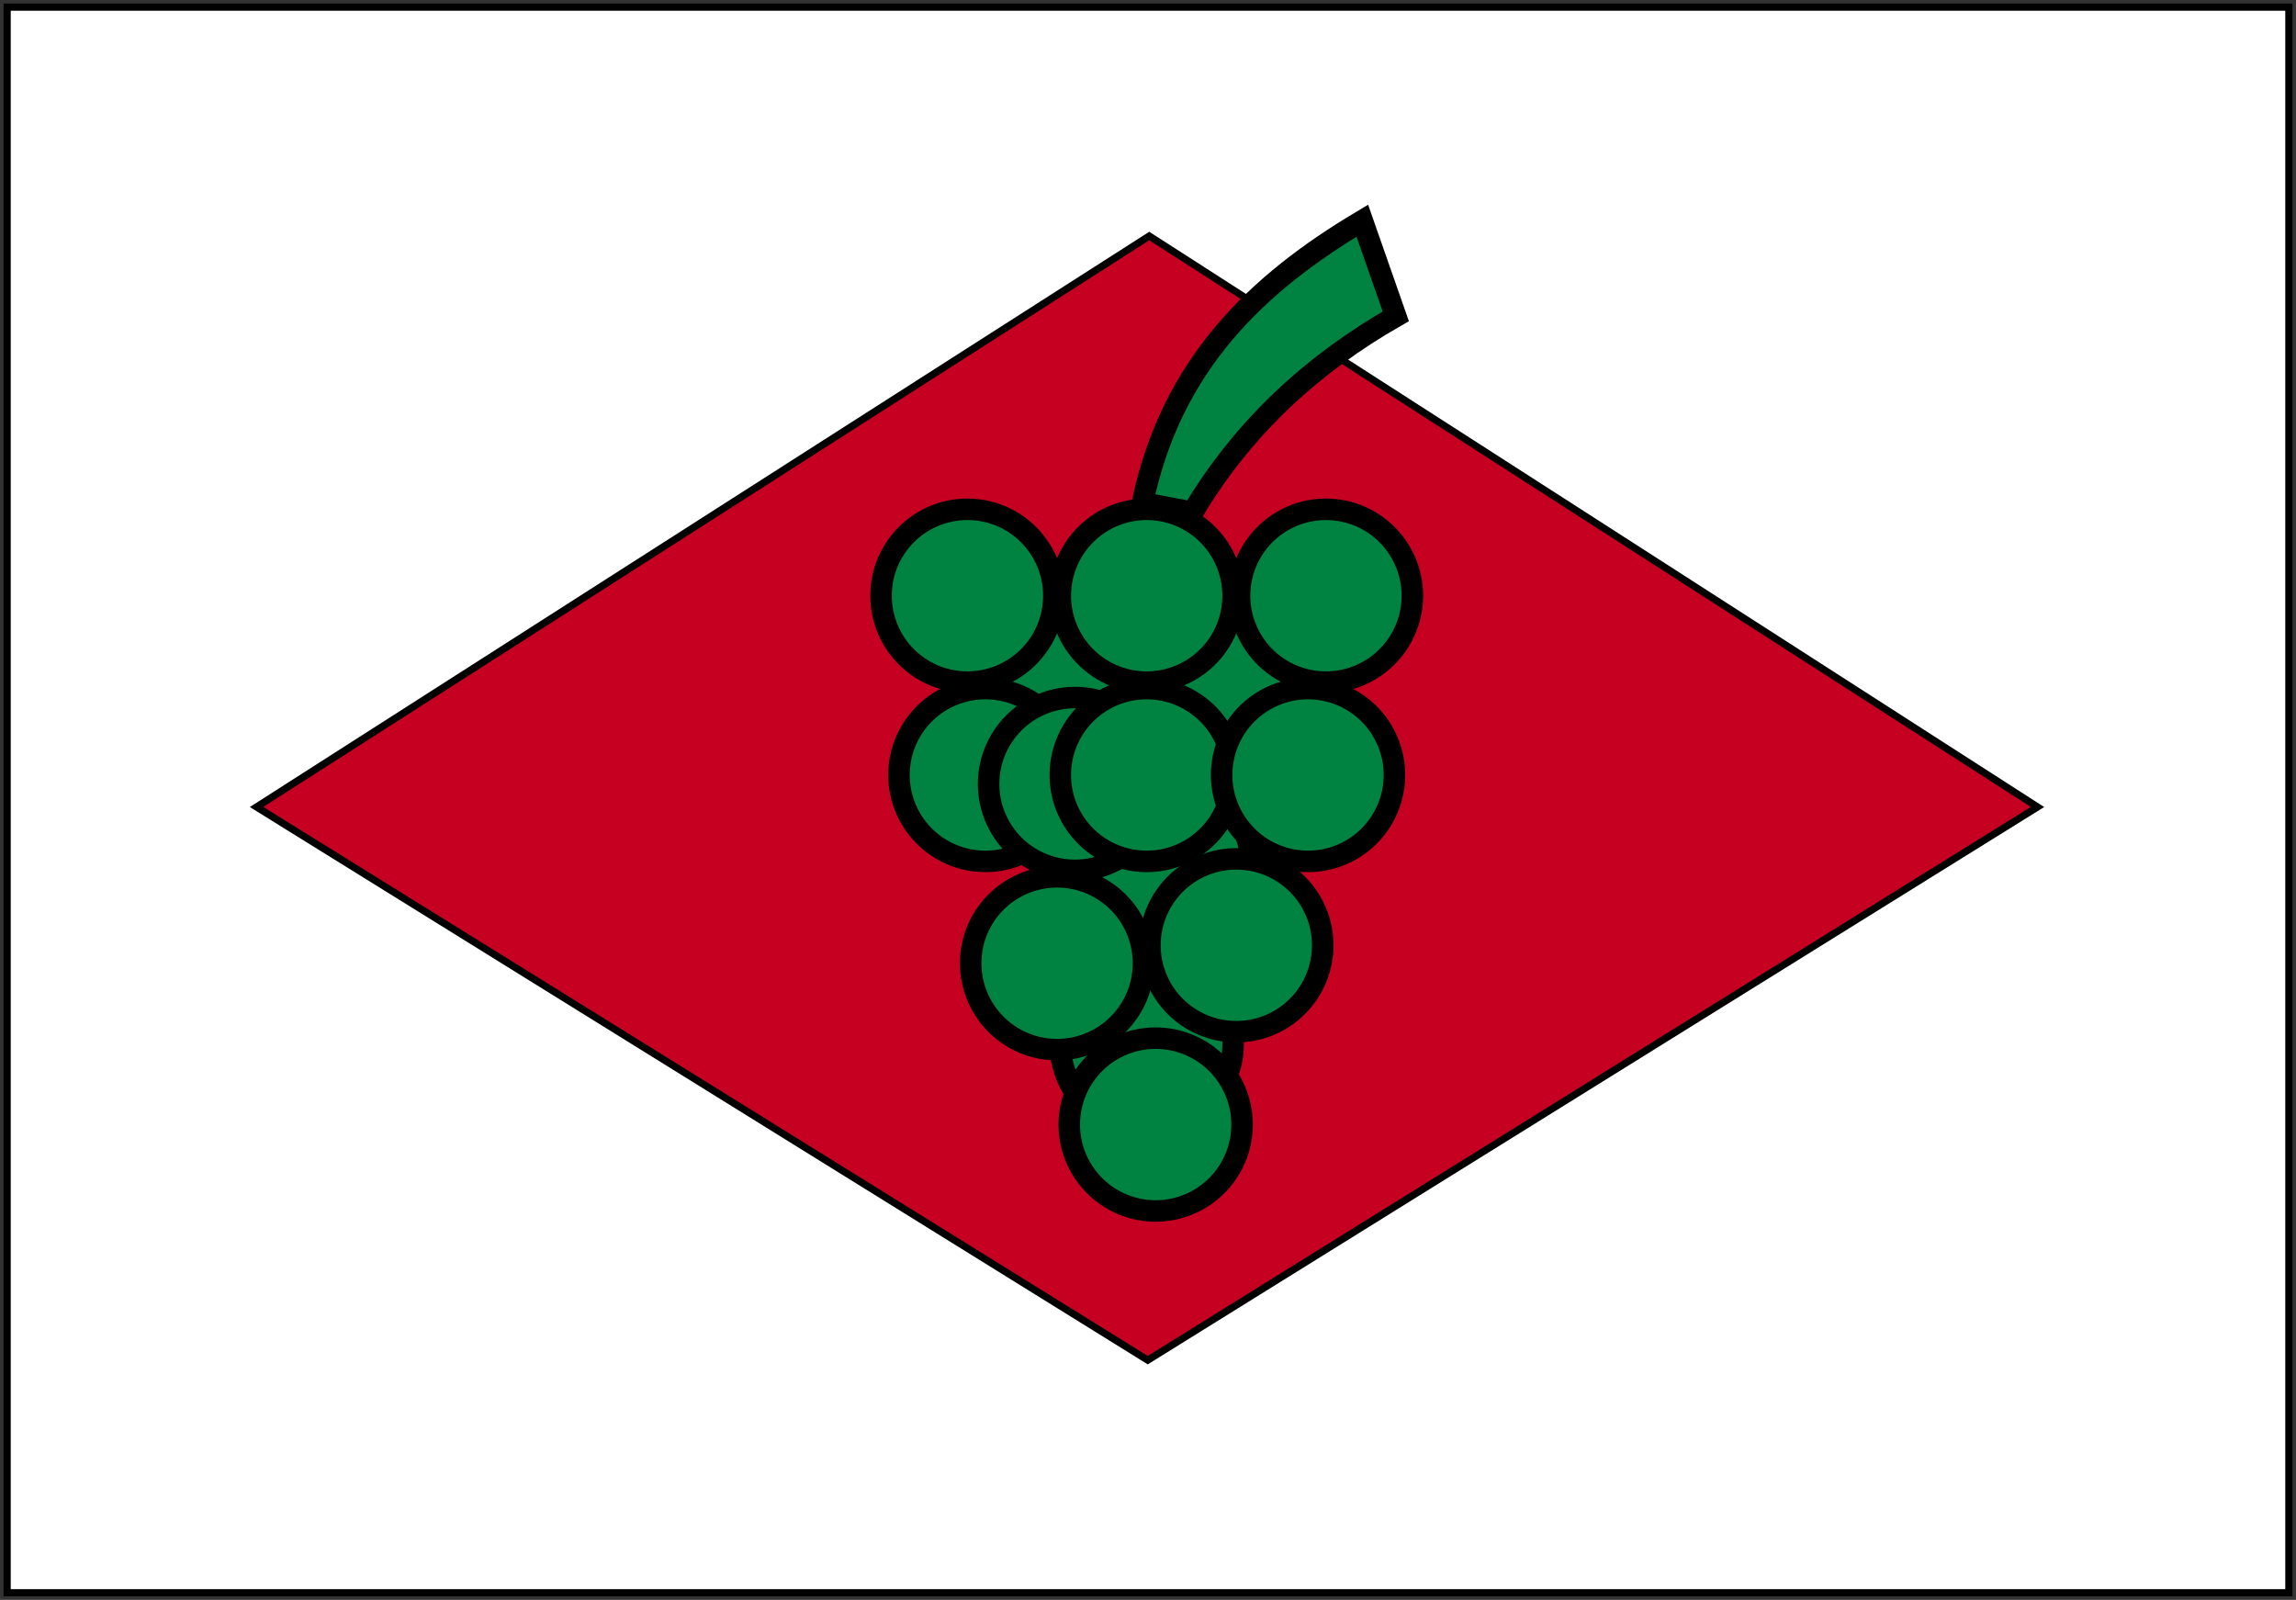 <?xml version="1.0" encoding="UTF-8" standalone="no"?>
<!-- Created with Inkscape (http://www.inkscape.org/) -->

<svg
   xmlns:svg="http://www.w3.org/2000/svg"
   xmlns="http://www.w3.org/2000/svg"
   version="1.0"
   width="320.217"
   height="223.112"
   id="svg2211"
   style="display:inline">
  <rect width="100%" height="100%" fill="#333333" stroke="none"/>
  <defs
     id="defs2214">
    <filter
       color-interpolation-filters="sRGB"
       id="filter4131">
      <feGaussianBlur
         stdDeviation="0.495"
         id="feGaussianBlur4133" />
    </filter>
    <filter
       color-interpolation-filters="sRGB"
       id="filter4135">
      <feGaussianBlur
         stdDeviation="0.495"
         id="feGaussianBlur4137" />
    </filter>
    <filter
       color-interpolation-filters="sRGB"
       id="filter4139">
      <feGaussianBlur
         stdDeviation="0.495"
         id="feGaussianBlur4141" />
    </filter>
    <filter
       color-interpolation-filters="sRGB"
       id="filter4143">
      <feGaussianBlur
         stdDeviation="0.495"
         id="feGaussianBlur4145" />
    </filter>
    <filter
       color-interpolation-filters="sRGB"
       id="filter4147">
      <feGaussianBlur
         stdDeviation="0.495"
         id="feGaussianBlur4149" />
    </filter>
    <filter
       color-interpolation-filters="sRGB"
       id="filter4151">
      <feGaussianBlur
         stdDeviation="0.495"
         id="feGaussianBlur4153" />
    </filter>
    <filter
       color-interpolation-filters="sRGB"
       id="filter4155">
      <feGaussianBlur
         stdDeviation="0.495"
         id="feGaussianBlur4157" />
    </filter>
    <filter
       color-interpolation-filters="sRGB"
       id="filter4159">
      <feGaussianBlur
         stdDeviation="0.495"
         id="feGaussianBlur4161" />
    </filter>
    <filter
       color-interpolation-filters="sRGB"
       id="filter4163">
      <feGaussianBlur
         stdDeviation="0.495"
         id="feGaussianBlur4165" />
    </filter>
    <filter
       color-interpolation-filters="sRGB"
       id="filter4167">
      <feGaussianBlur
         stdDeviation="0.495"
         id="feGaussianBlur4169" />
    </filter>
    <filter
       color-interpolation-filters="sRGB"
       id="filter4171">
      <feGaussianBlur
         stdDeviation="0.495"
         id="feGaussianBlur4173" />
    </filter>
    <filter
       color-interpolation-filters="sRGB"
       id="filter4175">
      <feGaussianBlur
         stdDeviation="0.495"
         id="feGaussianBlur4177" />
    </filter>
    <filter
       color-interpolation-filters="sRGB"
       id="filter4179">
      <feGaussianBlur
         stdDeviation="0.495"
         id="feGaussianBlur4181" />
    </filter>
    <filter
       color-interpolation-filters="sRGB"
       id="filter4183">
      <feGaussianBlur
         stdDeviation="0.495"
         id="feGaussianBlur4185" />
    </filter>
    <filter
       color-interpolation-filters="sRGB"
       id="filter4187">
      <feGaussianBlur
         stdDeviation="0.531"
         id="feGaussianBlur4189" />
    </filter>
  </defs>
  <rect
     width="318.225"
     height="221.12"
     x="0.996"
     y="0.996"
     id="rect2220"
     style="fill:#ffffff;fill-opacity:1;stroke:#000000;stroke-width:1;stroke-miterlimit:4;stroke-opacity:1;stroke-dasharray:none;stroke-dashoffset:0" />
  <path
     d="M 35.778,112.537 160.282,32.913 284.165,112.537 160.075,189.68 35.778,112.537 z"
     id="path4170"
     style="fill:#c60021;fill-opacity:1;fill-rule:evenodd;stroke:#000000;stroke-width:1;stroke-linecap:butt;stroke-linejoin:miter;stroke-opacity:1" />
  <g
     id="g3649">
    <path
       d="M 159.333,70.112 C 163.363,50.809 175.368,39.48 190,30.779 l 4.667,13.333 c -11.534,6.604 -21.241,15.4 -28.333,27.333 l -7,-1.333 z"
       id="path4061"
       style="fill:#008240;fill-opacity:1;stroke:#000000;stroke-width:3;stroke-linecap:butt;stroke-linejoin:miter;stroke-miterlimit:4;stroke-opacity:1;stroke-dasharray:none" />
    <path
       d="m 181.5,85.362 a 11.25,11.25 0 1 1 -22.5,0 11.25,11.25 0 1 1 22.5,0 z"
       transform="matrix(1.071,0,0,1.071,-22.41,54.153)"
       id="path2832-6"
       style="fill:#008240;fill-opacity:1;stroke:#000000;stroke-width:2.8;stroke-miterlimit:4;stroke-opacity:1;stroke-dasharray:none;display:inline" />
    <path
       d="m 181.5,85.362 a 11.25,11.25 0 1 1 -22.5,0 11.25,11.25 0 1 1 22.5,0 z"
       transform="matrix(1.071,0,0,1.071,-19.91,29.153)"
       id="path2832-06"
       style="fill:#008240;fill-opacity:1;stroke:#000000;stroke-width:2.8;stroke-miterlimit:4;stroke-opacity:1;stroke-dasharray:none;display:inline" />
    <path
       d="m 181.5,85.362 a 11.25,11.25 0 1 1 -22.5,0 11.25,11.25 0 1 1 22.5,0 z"
       transform="matrix(1.071,0,0,1.071,-9.91,4.153)"
       id="path2832-3"
       style="fill:#008240;fill-opacity:1;stroke:#000000;stroke-width:2.8;stroke-miterlimit:4;stroke-opacity:1;stroke-dasharray:none;display:inline" />
    <path
       d="m 181.5,85.362 a 11.25,11.25 0 1 1 -22.5,0 11.25,11.25 0 1 1 22.5,0 z"
       transform="matrix(1.071,0,0,1.071,-34.91,4.153)"
       id="path2832-9"
       style="fill:#008240;fill-opacity:1;stroke:#000000;stroke-width:2.8;stroke-miterlimit:4;stroke-opacity:1;stroke-dasharray:none;display:inline" />
    <path
       d="m 181.5,85.362 a 11.25,11.25 0 1 1 -22.5,0 11.25,11.25 0 1 1 22.5,0 z"
       transform="matrix(1.071,0,0,1.071,-44.91,16.653)"
       id="path2832-50"
       style="fill:#008240;fill-opacity:1;stroke:#000000;stroke-width:2.8;stroke-miterlimit:4;stroke-opacity:1;stroke-dasharray:none;display:inline" />
    <path
       d="m 181.5,85.362 a 11.25,11.25 0 1 1 -22.5,0 11.25,11.25 0 1 1 22.5,0 z"
       transform="matrix(1.071,0,0,1.071,-22.41,-8.347)"
       id="path2832"
       style="fill:#008240;fill-opacity:1;stroke:#000000;stroke-width:2.8;stroke-miterlimit:4;stroke-opacity:1;stroke-dasharray:none" />
    <path
       d="m 181.5,85.362 a 11.25,11.25 0 1 1 -22.5,0 11.25,11.25 0 1 1 22.5,0 z"
       transform="matrix(1.071,0,0,1.071,-47.41,-8.347)"
       id="path2832-1"
       style="fill:#008240;fill-opacity:1;stroke:#000000;stroke-width:2.8;stroke-miterlimit:4;stroke-opacity:1;stroke-dasharray:none;display:inline" />
    <path
       d="m 181.5,85.362 a 11.25,11.25 0 1 1 -22.5,0 11.25,11.25 0 1 1 22.5,0 z"
       transform="matrix(1.071,0,0,1.071,2.59,-8.347)"
       id="path2832-14"
       style="fill:#008240;fill-opacity:1;stroke:#000000;stroke-width:2.8;stroke-miterlimit:4;stroke-opacity:1;stroke-dasharray:none;display:inline" />
    <path
       d="m 181.5,85.362 a 11.25,11.25 0 1 1 -22.5,0 11.25,11.25 0 1 1 22.5,0 z"
       transform="matrix(1.071,0,0,1.071,-34.91,42.903)"
       id="path2832-2"
       style="fill:#008240;fill-opacity:1;stroke:#000000;stroke-width:2.8;stroke-miterlimit:4;stroke-opacity:1;stroke-dasharray:none;display:inline" />
    <path
       d="m 181.5,85.362 a 11.25,11.25 0 1 1 -22.5,0 11.25,11.25 0 1 1 22.5,0 z"
       transform="matrix(1.071,0,0,1.071,-9.91,40.403)"
       id="path2832-12"
       style="fill:#008240;fill-opacity:1;stroke:#000000;stroke-width:2.8;stroke-miterlimit:4;stroke-opacity:1;stroke-dasharray:none;display:inline" />
    <path
       d="m 181.5,85.362 a 11.25,11.25 0 1 1 -22.5,0 11.25,11.25 0 1 1 22.5,0 z"
       transform="matrix(1.071,0,0,1.071,-21.16,65.403)"
       id="path2832-13"
       style="fill:#008240;fill-opacity:1;stroke:#000000;stroke-width:2.8;stroke-miterlimit:4;stroke-opacity:1;stroke-dasharray:none;display:inline" />
    <path
       d="m 181.5,85.362 a 11.25,11.25 0 1 1 -22.5,0 11.25,11.25 0 1 1 22.5,0 z"
       transform="matrix(1.071,0,0,1.071,-32.41,17.903)"
       id="path2832-0"
       style="fill:#008240;fill-opacity:1;stroke:#000000;stroke-width:2.8;stroke-miterlimit:4;stroke-opacity:1;stroke-dasharray:none;display:inline" />
    <path
       d="m 181.5,85.362 a 11.25,11.25 0 1 1 -22.5,0 11.25,11.25 0 1 1 22.5,0 z"
       transform="matrix(1.071,0,0,1.071,-22.41,16.653)"
       id="path2832-5"
       style="fill:#008240;fill-opacity:1;stroke:#000000;stroke-width:2.8;stroke-miterlimit:4;stroke-opacity:1;stroke-dasharray:none;display:inline" />
    <path
       d="m 181.5,85.362 a 11.25,11.25 0 1 1 -22.5,0 11.25,11.25 0 1 1 22.5,0 z"
       transform="matrix(1.071,0,0,1.071,0.09,16.653)"
       id="path2832-7"
       style="fill:#008240;fill-opacity:1;stroke:#000000;stroke-width:2.8;stroke-miterlimit:4;stroke-opacity:1;stroke-dasharray:none;display:inline" />
  </g>
</svg>
